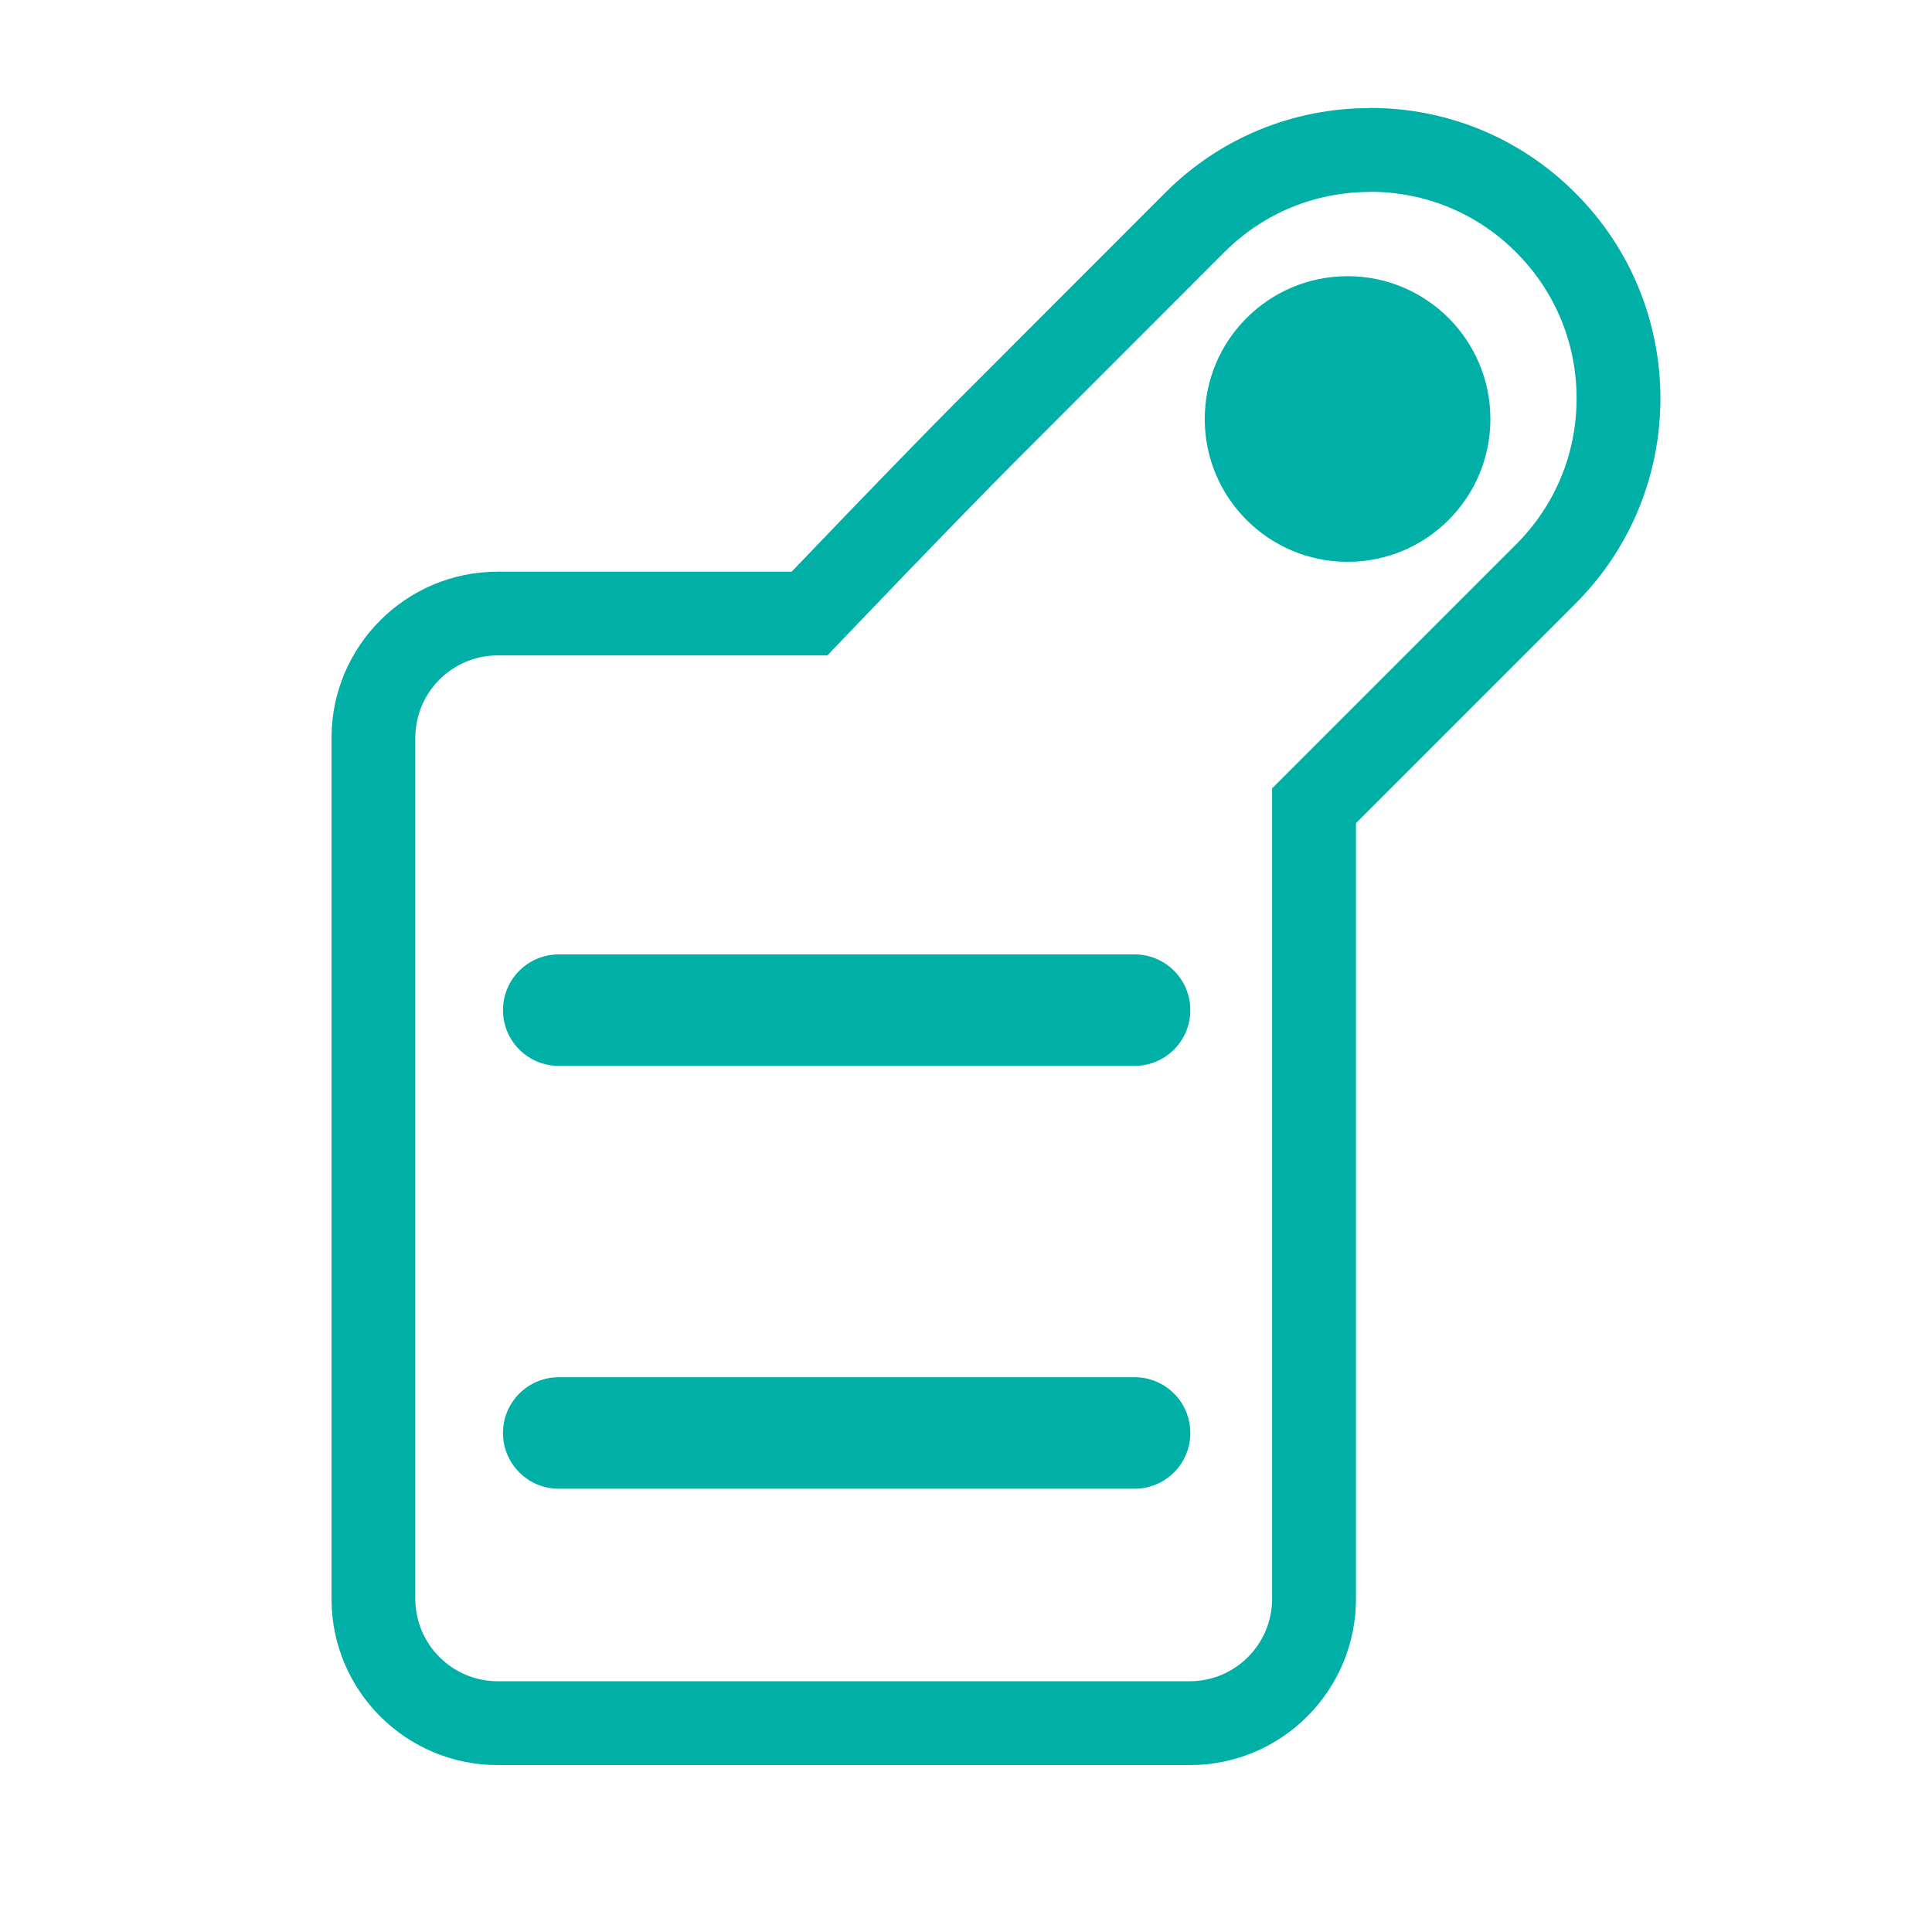 <?xml version="1.0" encoding="UTF-8"?><svg id="Layer_1" xmlns="http://www.w3.org/2000/svg" viewBox="0 0 288 288"><defs><style>.cls-1{fill:#00afa6;}</style></defs><circle class="cls-1" cx="200.88" cy="62.46" r="21.29"/><path class="cls-1" d="M204.24,28.59c8.23,0,15.96,3.2,21.75,9.01,5.83,5.82,9.03,13.55,9.03,21.78,0,8.23-3.2,15.96-9.01,21.76l-32.72,32.72-3.66,3.66v120.82c0,6.77-5.51,12.28-12.28,12.28H74.19c-6.77,0-12.28-5.51-12.28-12.28V109.98c0-6.77,5.51-12.28,12.28-12.28h49.15l3.69-3.86c11.3-11.83,20.93-21.68,24.15-24.9l31.29-31.31c5.8-5.82,13.53-9.02,21.76-9.02m0-12.5c-11.56,0-22.44,4.49-30.6,12.69l-31.28,31.31c-3.11,3.11-12.79,13.02-24.34,25.11h-43.81c-13.69,0-24.78,11.1-24.78,24.78V238.34c0,13.69,11.1,24.78,24.78,24.78h103.15c13.69,0,24.78-11.1,24.78-24.78V122.7l32.71-32.71c16.9-16.87,16.9-44.34,0-61.21-8.17-8.19-19.05-12.69-30.6-12.69h0Z"/><path class="cls-1" d="M83.29,158.89h85.84c4.59,0,8.31-3.72,8.31-8.31,0-4.59-3.72-8.31-8.31-8.31H83.29c-4.59,0-8.31,3.72-8.31,8.31,0,4.59,3.72,8.31,8.31,8.31Z"/><path class="cls-1" d="M83.29,221.92h85.84c4.59,0,8.31-3.72,8.31-8.31,0-4.59-3.72-8.31-8.31-8.31H83.29c-4.59,0-8.31,3.72-8.31,8.31,0,4.59,3.72,8.31,8.31,8.31Z"/></svg>